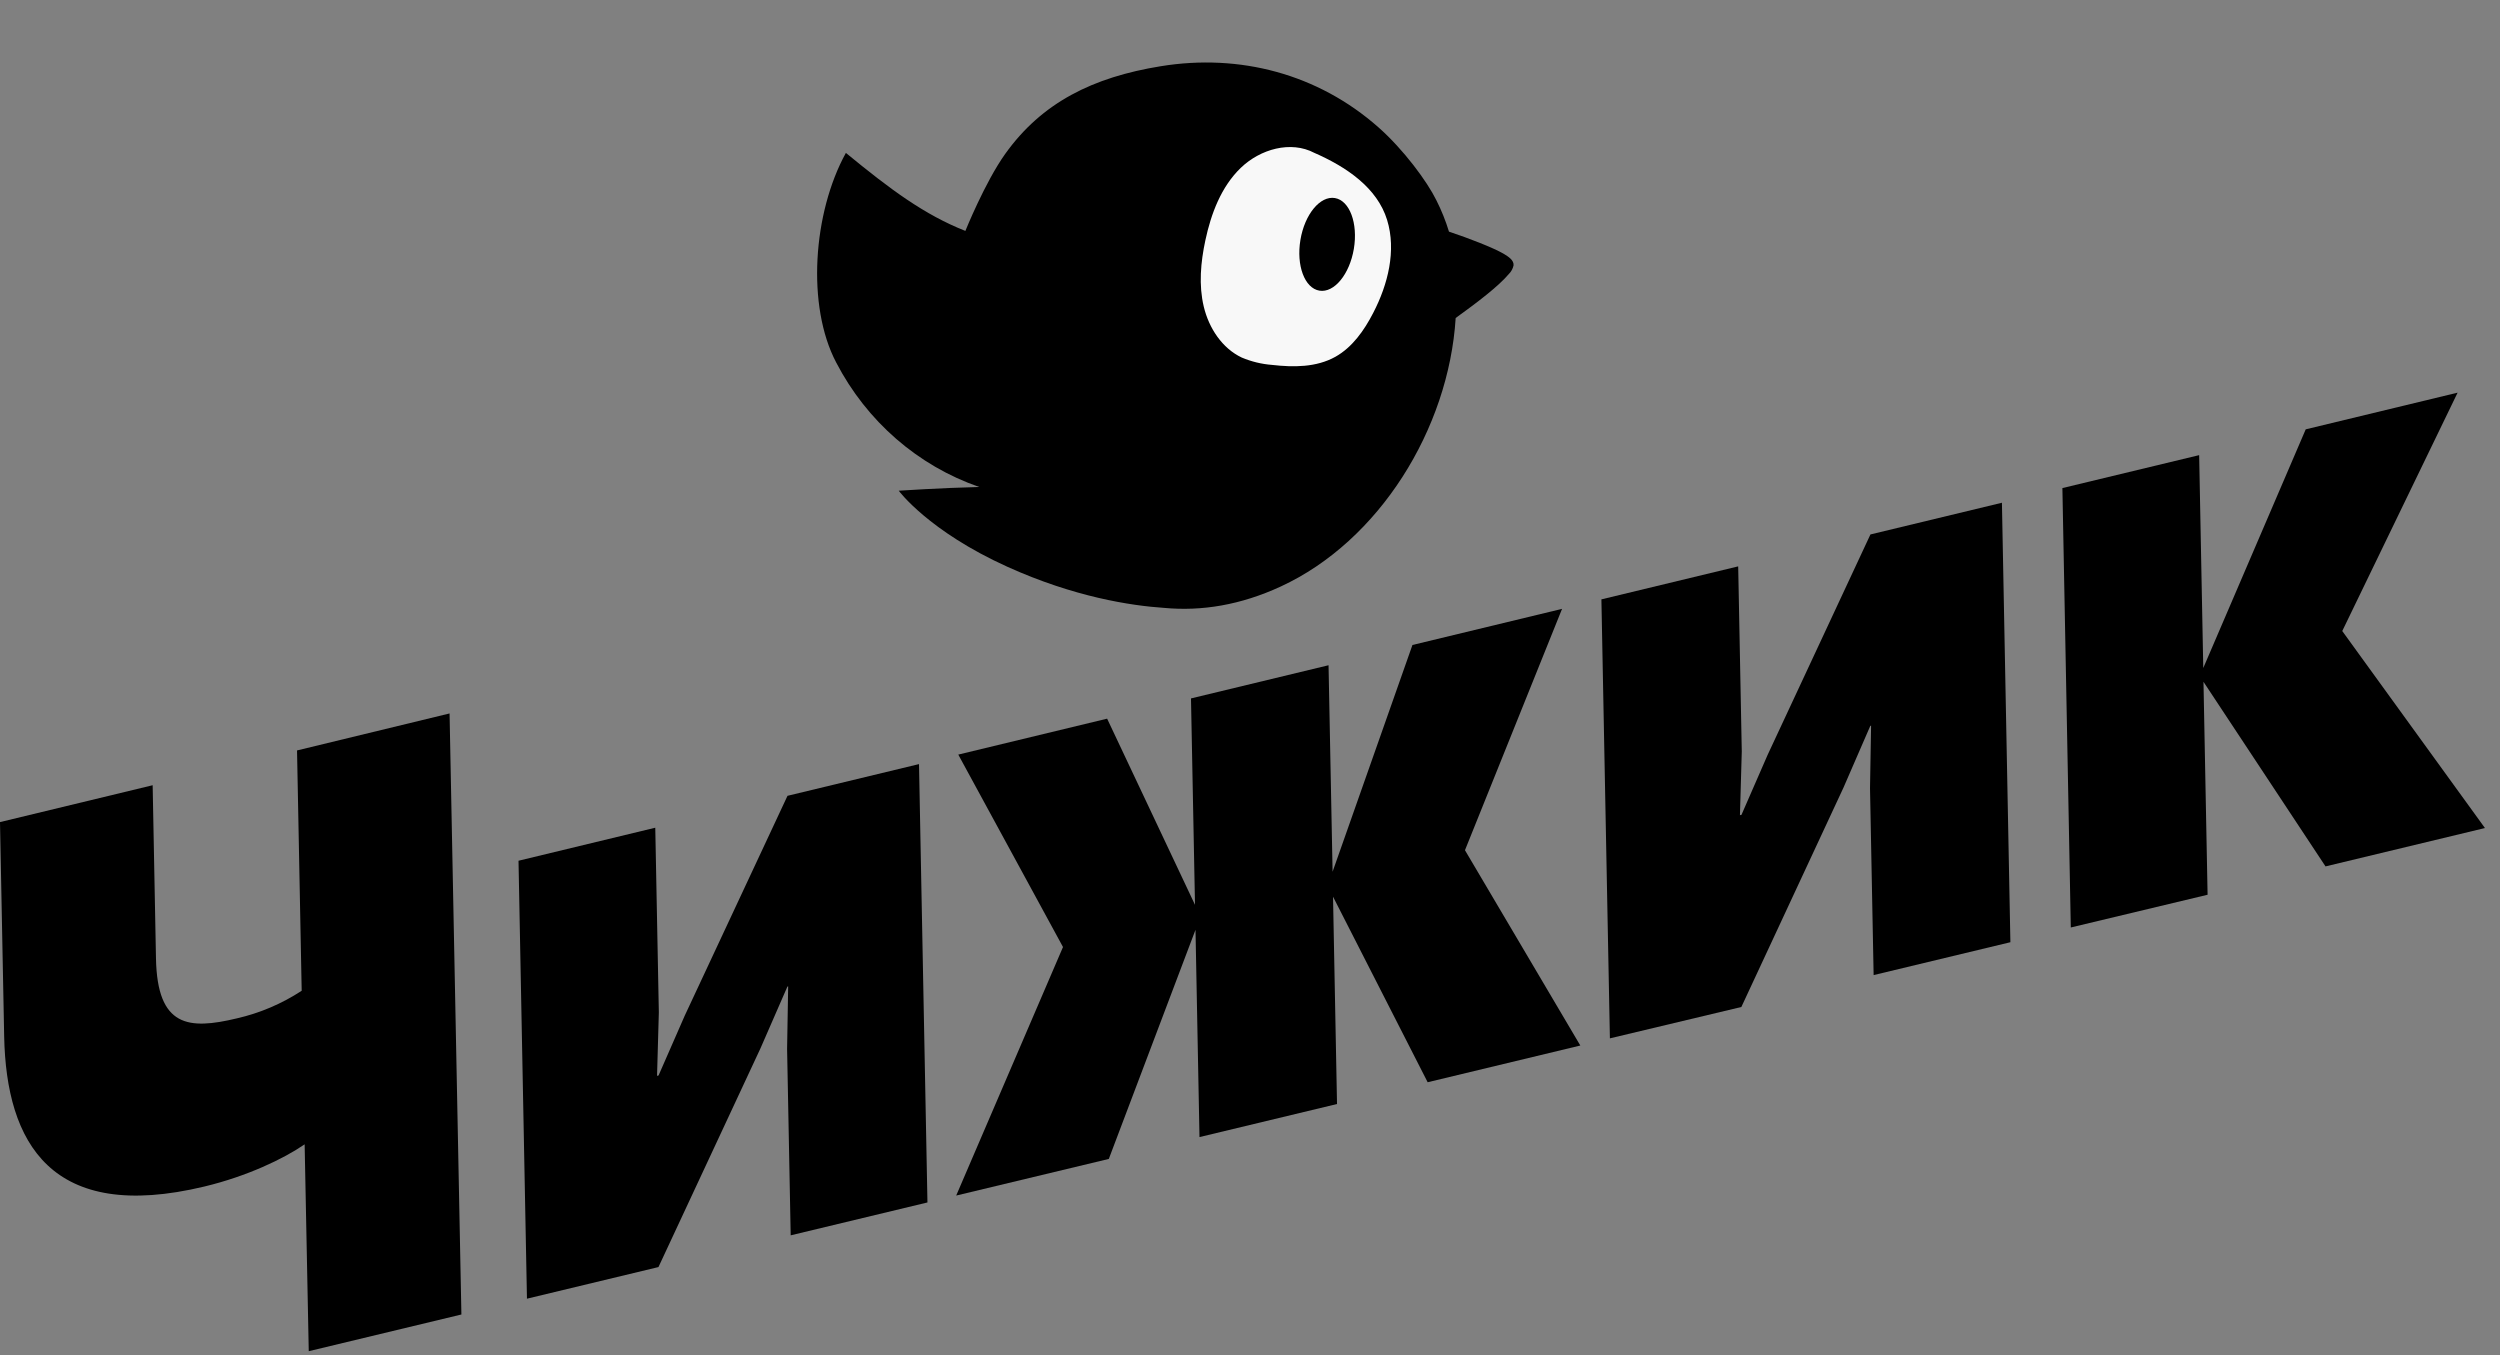 <?xml version="1.0" encoding="UTF-8"?> <svg xmlns="http://www.w3.org/2000/svg" width="166" height="90" viewBox="0 0 166 90" fill="none"><rect x="0" y="0" width="166" height="90" fill="#808080" stroke="none"/> <path d="M30.637 87.282L20.501 89.719L20.228 75.983C18.834 76.947 16.387 78.109 13.576 78.784C3.392 81.236 0.418 75.888 0.277 68.826L0 54.587L10.136 52.139L10.357 63.648C10.446 68.206 12.518 68.39 15.729 67.619C17.259 67.269 18.716 66.648 20.032 65.786L19.723 49.829L29.851 47.373L30.637 87.282Z" fill="black"></path> <path d="M34.99 86.233L34.429 57.153L43.51 54.96L43.747 67.224L43.628 71.436L43.728 71.412L45.466 67.441L52.29 52.842L61.022 50.736L61.583 79.843L52.502 82.026L52.263 69.644L52.334 65.495L52.284 65.509L50.497 69.606L43.722 84.133L34.99 86.233Z" fill="black"></path> <path d="M88.484 57.882L93.786 42.827L103.721 40.428L97.274 56.454L104.933 69.423L94.797 71.861L88.513 59.54L88.778 73.307L79.646 75.502L79.381 61.739L73.625 76.953L63.491 79.385L70.583 62.883L63.629 50.105L73.513 47.719L79.348 60.081L79.082 46.375L88.215 44.172L88.484 57.882Z" fill="black"></path> <path d="M106.897 68.947L106.333 39.798L115.416 37.607L115.654 49.9L115.532 54.128L115.634 54.105L117.37 50.125L124.197 35.487L132.928 33.382L133.49 62.563L124.409 64.746L124.169 52.334L124.24 48.185L124.189 48.197L122.403 52.307L115.626 66.864L106.897 68.947Z" fill="black"></path> <path d="M146.297 44.356L153.1 28.508L163.185 26.072L155.526 41.9L165.001 54.982L154.414 57.529L146.311 45.271L146.584 59.411L137.501 61.585L136.943 32.408L146.024 30.221L146.297 44.356Z" fill="black"></path> <path d="M84.403 26.631C88.264 27.251 92.047 23.685 92.854 18.666C93.66 13.648 91.184 9.076 87.323 8.456C83.463 7.835 79.679 11.401 78.873 16.42C78.067 21.439 80.543 26.011 84.403 26.631Z" fill="white"></path> <path d="M100.501 17.616C100.524 17.278 100.175 17.049 99.825 16.84C99.125 16.438 97.549 15.827 96.212 15.381C95.993 14.662 95.713 13.965 95.375 13.298C94.769 12.057 93.193 9.922 91.521 8.448C87.511 4.91 82.324 3.542 77.073 4.397C72.578 5.127 69.186 6.798 66.74 10.227C65.399 12.108 64.101 15.333 64.101 15.333C61.386 14.26 59.137 12.595 56.167 10.153C53.975 14.132 53.547 20.322 55.525 24.073C57.551 27.973 60.945 30.925 65.023 32.336C62.478 32.396 59.676 32.583 59.676 32.583C59.676 32.583 61.652 35.267 66.895 37.636C71.323 39.639 75.084 40.216 77.299 40.364C79.788 40.597 82.375 40.178 85.051 38.94C91.566 35.931 96.195 28.495 96.657 21.115C98.107 20.068 99.496 19.013 100.183 18.198C100.344 18.042 100.455 17.839 100.501 17.616Z" fill="black"></path> <path d="M87.271 10.15C85.705 9.324 83.681 9.899 82.384 11.149C81.087 12.4 80.413 14.188 80.034 15.967C79.725 17.413 79.588 18.928 79.93 20.36C80.272 21.793 81.154 23.128 82.453 23.742C83.095 24.012 83.774 24.177 84.467 24.23C85.889 24.393 87.405 24.397 88.669 23.691C89.794 23.061 90.585 21.938 91.183 20.773C92.162 18.886 92.727 16.634 92.104 14.605C91.45 12.478 89.426 11.082 87.197 10.117" fill="#F8F8F8"></path> <path d="M87.607 19.299C88.587 19.463 89.611 18.22 89.896 16.522C90.18 14.824 89.617 13.314 88.637 13.15C87.657 12.986 86.632 14.23 86.348 15.928C86.064 17.625 86.627 19.135 87.607 19.299Z" fill="black"></path> </svg> 
